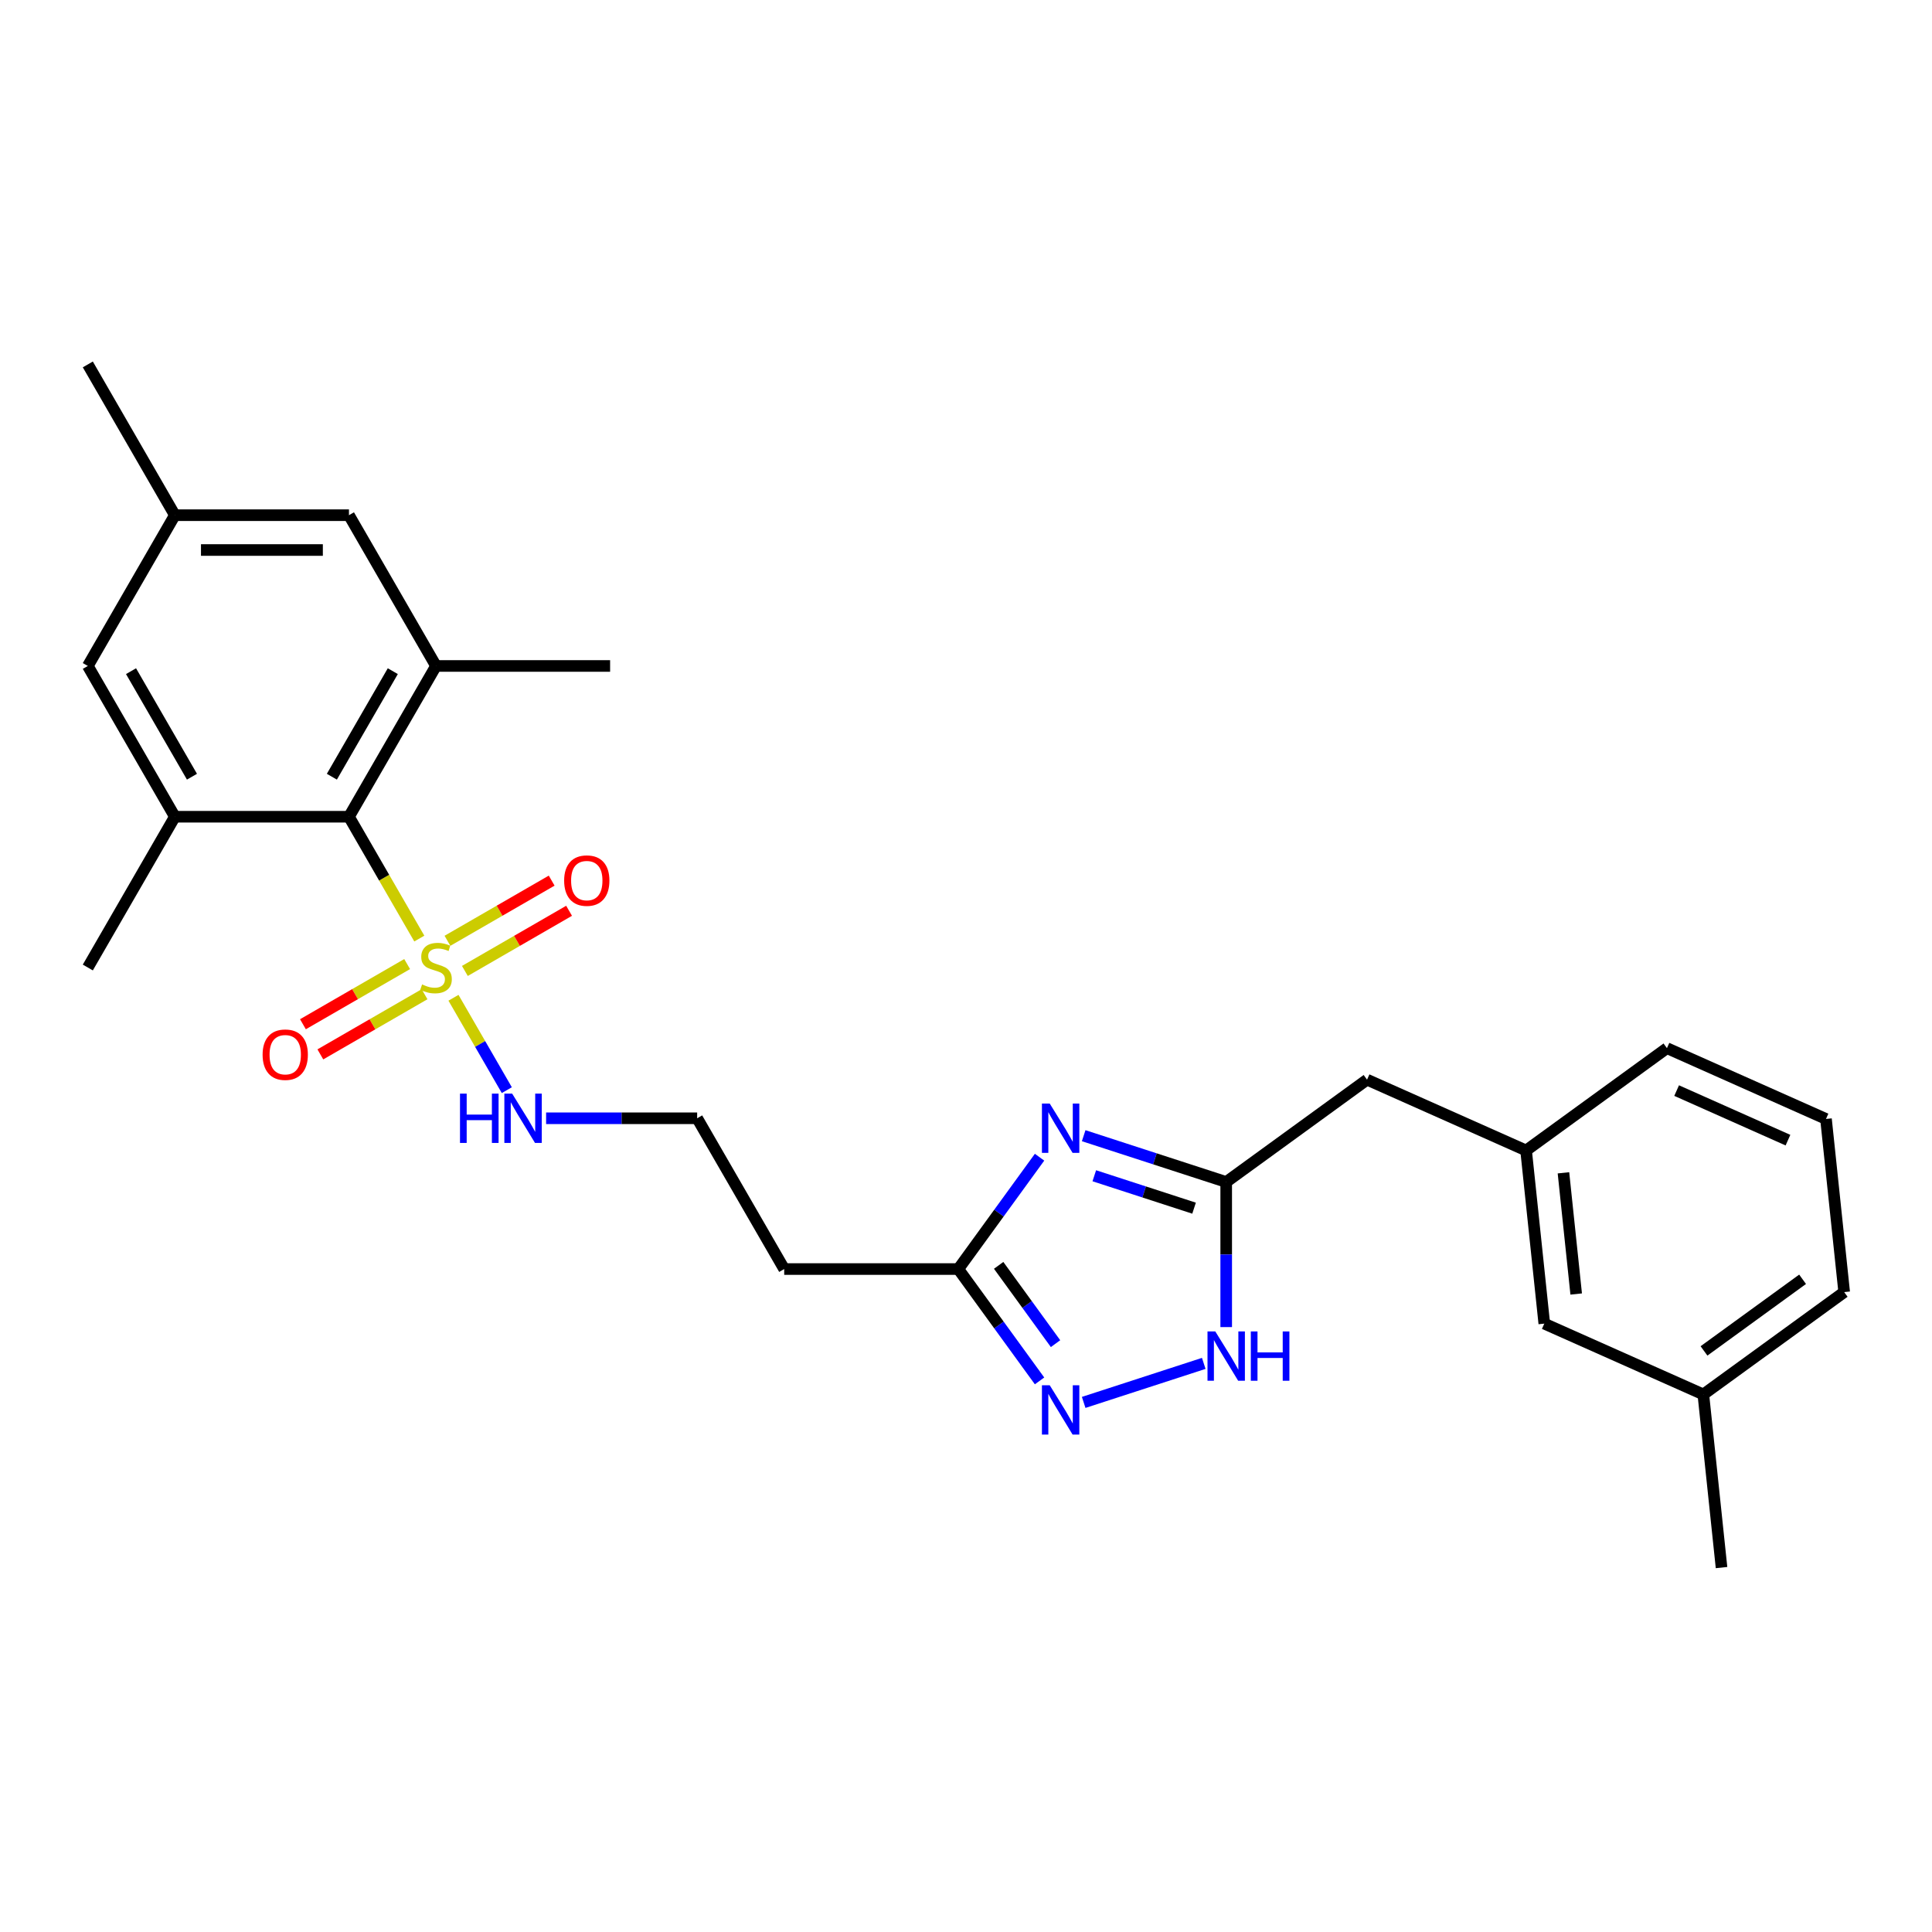 <?xml version='1.0' encoding='iso-8859-1'?>
<svg version='1.1' baseProfile='full'
              xmlns='http://www.w3.org/2000/svg'
                      xmlns:rdkit='http://www.rdkit.org/xml'
                      xmlns:xlink='http://www.w3.org/1999/xlink'
                  xml:space='preserve'
width='1000px' height='1000px' viewBox='0 0 1000 1000'>
<!-- END OF HEADER -->
<rect style='opacity:1.0;fill:#FFFFFF;stroke:none' width='1000' height='1000' x='0' y='0'> </rect>
<path class='bond-1' d='M 217.031,485.804 L 198.827,454.273' style='fill:none;fill-rule:evenodd;stroke:#CCCC00;stroke-width:6px;stroke-linecap:butt;stroke-linejoin:miter;stroke-opacity:1' />
<path class='bond-1' d='M 198.827,454.273 L 180.622,422.741' style='fill:none;fill-rule:evenodd;stroke:#000000;stroke-width:6px;stroke-linecap:butt;stroke-linejoin:miter;stroke-opacity:1' />
<path class='bond-8' d='M 210.737,499.001 L 183.768,514.572' style='fill:none;fill-rule:evenodd;stroke:#CCCC00;stroke-width:6px;stroke-linecap:butt;stroke-linejoin:miter;stroke-opacity:1' />
<path class='bond-8' d='M 183.768,514.572 L 156.799,530.142' style='fill:none;fill-rule:evenodd;stroke:#FF0000;stroke-width:6px;stroke-linecap:butt;stroke-linejoin:miter;stroke-opacity:1' />
<path class='bond-8' d='M 219.748,514.609 L 192.78,530.179' style='fill:none;fill-rule:evenodd;stroke:#CCCC00;stroke-width:6px;stroke-linecap:butt;stroke-linejoin:miter;stroke-opacity:1' />
<path class='bond-8' d='M 192.78,530.179 L 165.811,545.75' style='fill:none;fill-rule:evenodd;stroke:#FF0000;stroke-width:6px;stroke-linecap:butt;stroke-linejoin:miter;stroke-opacity:1' />
<path class='bond-9' d='M 240.618,502.56 L 267.587,486.989' style='fill:none;fill-rule:evenodd;stroke:#CCCC00;stroke-width:6px;stroke-linecap:butt;stroke-linejoin:miter;stroke-opacity:1' />
<path class='bond-9' d='M 267.587,486.989 L 294.556,471.419' style='fill:none;fill-rule:evenodd;stroke:#FF0000;stroke-width:6px;stroke-linecap:butt;stroke-linejoin:miter;stroke-opacity:1' />
<path class='bond-9' d='M 231.607,486.952 L 258.576,471.381' style='fill:none;fill-rule:evenodd;stroke:#CCCC00;stroke-width:6px;stroke-linecap:butt;stroke-linejoin:miter;stroke-opacity:1' />
<path class='bond-9' d='M 258.576,471.381 L 285.545,455.811' style='fill:none;fill-rule:evenodd;stroke:#FF0000;stroke-width:6px;stroke-linecap:butt;stroke-linejoin:miter;stroke-opacity:1' />
<path class='bond-10' d='M 234.72,516.442 L 248.524,540.35' style='fill:none;fill-rule:evenodd;stroke:#CCCC00;stroke-width:6px;stroke-linecap:butt;stroke-linejoin:miter;stroke-opacity:1' />
<path class='bond-10' d='M 248.524,540.35 L 262.327,564.259' style='fill:none;fill-rule:evenodd;stroke:#0000FF;stroke-width:6px;stroke-linecap:butt;stroke-linejoin:miter;stroke-opacity:1' />
<path class='bond-0' d='M 538.072,598.969 L 517.042,627.914' style='fill:none;fill-rule:evenodd;stroke:#0000FF;stroke-width:6px;stroke-linecap:butt;stroke-linejoin:miter;stroke-opacity:1' />
<path class='bond-0' d='M 517.042,627.914 L 496.013,656.858' style='fill:none;fill-rule:evenodd;stroke:#000000;stroke-width:6px;stroke-linecap:butt;stroke-linejoin:miter;stroke-opacity:1' />
<path class='bond-3' d='M 560.91,587.833 L 597.795,599.818' style='fill:none;fill-rule:evenodd;stroke:#0000FF;stroke-width:6px;stroke-linecap:butt;stroke-linejoin:miter;stroke-opacity:1' />
<path class='bond-3' d='M 597.795,599.818 L 634.68,611.802' style='fill:none;fill-rule:evenodd;stroke:#000000;stroke-width:6px;stroke-linecap:butt;stroke-linejoin:miter;stroke-opacity:1' />
<path class='bond-3' d='M 566.406,608.569 L 592.226,616.958' style='fill:none;fill-rule:evenodd;stroke:#0000FF;stroke-width:6px;stroke-linecap:butt;stroke-linejoin:miter;stroke-opacity:1' />
<path class='bond-3' d='M 592.226,616.958 L 618.046,625.347' style='fill:none;fill-rule:evenodd;stroke:#000000;stroke-width:6px;stroke-linecap:butt;stroke-linejoin:miter;stroke-opacity:1' />
<path class='bond-6' d='M 180.622,422.741 L 225.678,344.702' style='fill:none;fill-rule:evenodd;stroke:#000000;stroke-width:6px;stroke-linecap:butt;stroke-linejoin:miter;stroke-opacity:1' />
<path class='bond-6' d='M 171.773,402.024 L 203.312,347.397' style='fill:none;fill-rule:evenodd;stroke:#000000;stroke-width:6px;stroke-linecap:butt;stroke-linejoin:miter;stroke-opacity:1' />
<path class='bond-7' d='M 180.622,422.741 L 90.51,422.741' style='fill:none;fill-rule:evenodd;stroke:#000000;stroke-width:6px;stroke-linecap:butt;stroke-linejoin:miter;stroke-opacity:1' />
<path class='bond-2' d='M 538.072,714.748 L 517.042,685.803' style='fill:none;fill-rule:evenodd;stroke:#0000FF;stroke-width:6px;stroke-linecap:butt;stroke-linejoin:miter;stroke-opacity:1' />
<path class='bond-2' d='M 517.042,685.803 L 496.013,656.858' style='fill:none;fill-rule:evenodd;stroke:#000000;stroke-width:6px;stroke-linecap:butt;stroke-linejoin:miter;stroke-opacity:1' />
<path class='bond-2' d='M 546.343,695.471 L 531.623,675.21' style='fill:none;fill-rule:evenodd;stroke:#0000FF;stroke-width:6px;stroke-linecap:butt;stroke-linejoin:miter;stroke-opacity:1' />
<path class='bond-2' d='M 531.623,675.21 L 516.902,654.948' style='fill:none;fill-rule:evenodd;stroke:#000000;stroke-width:6px;stroke-linecap:butt;stroke-linejoin:miter;stroke-opacity:1' />
<path class='bond-5' d='M 560.91,725.884 L 623.063,705.689' style='fill:none;fill-rule:evenodd;stroke:#0000FF;stroke-width:6px;stroke-linecap:butt;stroke-linejoin:miter;stroke-opacity:1' />
<path class='bond-15' d='M 634.68,611.802 L 707.582,558.836' style='fill:none;fill-rule:evenodd;stroke:#000000;stroke-width:6px;stroke-linecap:butt;stroke-linejoin:miter;stroke-opacity:1' />
<path class='bond-28' d='M 634.68,611.802 L 634.68,649.352' style='fill:none;fill-rule:evenodd;stroke:#000000;stroke-width:6px;stroke-linecap:butt;stroke-linejoin:miter;stroke-opacity:1' />
<path class='bond-28' d='M 634.68,649.352 L 634.68,686.901' style='fill:none;fill-rule:evenodd;stroke:#0000FF;stroke-width:6px;stroke-linecap:butt;stroke-linejoin:miter;stroke-opacity:1' />
<path class='bond-4' d='M 496.013,656.858 L 405.901,656.858' style='fill:none;fill-rule:evenodd;stroke:#000000;stroke-width:6px;stroke-linecap:butt;stroke-linejoin:miter;stroke-opacity:1' />
<path class='bond-11' d='M 225.678,344.702 L 180.622,266.663' style='fill:none;fill-rule:evenodd;stroke:#000000;stroke-width:6px;stroke-linecap:butt;stroke-linejoin:miter;stroke-opacity:1' />
<path class='bond-21' d='M 225.678,344.702 L 315.789,344.702' style='fill:none;fill-rule:evenodd;stroke:#000000;stroke-width:6px;stroke-linecap:butt;stroke-linejoin:miter;stroke-opacity:1' />
<path class='bond-12' d='M 90.51,422.741 L 45.455,344.702' style='fill:none;fill-rule:evenodd;stroke:#000000;stroke-width:6px;stroke-linecap:butt;stroke-linejoin:miter;stroke-opacity:1' />
<path class='bond-12' d='M 99.36,402.024 L 67.821,347.397' style='fill:none;fill-rule:evenodd;stroke:#000000;stroke-width:6px;stroke-linecap:butt;stroke-linejoin:miter;stroke-opacity:1' />
<path class='bond-20' d='M 90.51,422.741 L 45.455,500.78' style='fill:none;fill-rule:evenodd;stroke:#000000;stroke-width:6px;stroke-linecap:butt;stroke-linejoin:miter;stroke-opacity:1' />
<path class='bond-17' d='M 282.664,578.819 L 321.755,578.819' style='fill:none;fill-rule:evenodd;stroke:#0000FF;stroke-width:6px;stroke-linecap:butt;stroke-linejoin:miter;stroke-opacity:1' />
<path class='bond-17' d='M 321.755,578.819 L 360.845,578.819' style='fill:none;fill-rule:evenodd;stroke:#000000;stroke-width:6px;stroke-linecap:butt;stroke-linejoin:miter;stroke-opacity:1' />
<path class='bond-27' d='M 180.622,266.663 L 90.51,266.663' style='fill:none;fill-rule:evenodd;stroke:#000000;stroke-width:6px;stroke-linecap:butt;stroke-linejoin:miter;stroke-opacity:1' />
<path class='bond-27' d='M 167.105,284.686 L 104.027,284.686' style='fill:none;fill-rule:evenodd;stroke:#000000;stroke-width:6px;stroke-linecap:butt;stroke-linejoin:miter;stroke-opacity:1' />
<path class='bond-14' d='M 45.455,344.702 L 90.51,266.663' style='fill:none;fill-rule:evenodd;stroke:#000000;stroke-width:6px;stroke-linecap:butt;stroke-linejoin:miter;stroke-opacity:1' />
<path class='bond-13' d='M 405.901,656.858 L 360.845,578.819' style='fill:none;fill-rule:evenodd;stroke:#000000;stroke-width:6px;stroke-linecap:butt;stroke-linejoin:miter;stroke-opacity:1' />
<path class='bond-24' d='M 90.51,266.663 L 45.455,188.624' style='fill:none;fill-rule:evenodd;stroke:#000000;stroke-width:6px;stroke-linecap:butt;stroke-linejoin:miter;stroke-opacity:1' />
<path class='bond-16' d='M 707.582,558.836 L 789.903,595.488' style='fill:none;fill-rule:evenodd;stroke:#000000;stroke-width:6px;stroke-linecap:butt;stroke-linejoin:miter;stroke-opacity:1' />
<path class='bond-18' d='M 789.903,595.488 L 799.323,685.106' style='fill:none;fill-rule:evenodd;stroke:#000000;stroke-width:6px;stroke-linecap:butt;stroke-linejoin:miter;stroke-opacity:1' />
<path class='bond-18' d='M 809.24,607.047 L 815.833,669.779' style='fill:none;fill-rule:evenodd;stroke:#000000;stroke-width:6px;stroke-linecap:butt;stroke-linejoin:miter;stroke-opacity:1' />
<path class='bond-23' d='M 789.903,595.488 L 862.805,542.522' style='fill:none;fill-rule:evenodd;stroke:#000000;stroke-width:6px;stroke-linecap:butt;stroke-linejoin:miter;stroke-opacity:1' />
<path class='bond-19' d='M 799.323,685.106 L 881.644,721.758' style='fill:none;fill-rule:evenodd;stroke:#000000;stroke-width:6px;stroke-linecap:butt;stroke-linejoin:miter;stroke-opacity:1' />
<path class='bond-26' d='M 881.644,721.758 L 891.063,811.376' style='fill:none;fill-rule:evenodd;stroke:#000000;stroke-width:6px;stroke-linecap:butt;stroke-linejoin:miter;stroke-opacity:1' />
<path class='bond-29' d='M 881.644,721.758 L 954.545,668.791' style='fill:none;fill-rule:evenodd;stroke:#000000;stroke-width:6px;stroke-linecap:butt;stroke-linejoin:miter;stroke-opacity:1' />
<path class='bond-29' d='M 881.986,699.232 L 933.017,662.156' style='fill:none;fill-rule:evenodd;stroke:#000000;stroke-width:6px;stroke-linecap:butt;stroke-linejoin:miter;stroke-opacity:1' />
<path class='bond-22' d='M 945.126,579.173 L 862.805,542.522' style='fill:none;fill-rule:evenodd;stroke:#000000;stroke-width:6px;stroke-linecap:butt;stroke-linejoin:miter;stroke-opacity:1' />
<path class='bond-22' d='M 925.448,590.14 L 867.823,564.484' style='fill:none;fill-rule:evenodd;stroke:#000000;stroke-width:6px;stroke-linecap:butt;stroke-linejoin:miter;stroke-opacity:1' />
<path class='bond-25' d='M 945.126,579.173 L 954.545,668.791' style='fill:none;fill-rule:evenodd;stroke:#000000;stroke-width:6px;stroke-linecap:butt;stroke-linejoin:miter;stroke-opacity:1' />
<path  class='atom-0' d='M 218.469 509.539
Q 218.757 509.647, 219.947 510.152
Q 221.136 510.657, 222.434 510.981
Q 223.767 511.269, 225.065 511.269
Q 227.48 511.269, 228.886 510.116
Q 230.292 508.926, 230.292 506.872
Q 230.292 505.466, 229.571 504.601
Q 228.886 503.736, 227.804 503.267
Q 226.723 502.799, 224.921 502.258
Q 222.65 501.573, 221.28 500.924
Q 219.947 500.276, 218.974 498.906
Q 218.036 497.536, 218.036 495.229
Q 218.036 492.021, 220.199 490.039
Q 222.398 488.057, 226.723 488.057
Q 229.679 488.057, 233.031 489.462
L 232.202 492.238
Q 229.138 490.976, 226.831 490.976
Q 224.344 490.976, 222.974 492.021
Q 221.605 493.031, 221.641 494.797
Q 221.641 496.167, 222.326 496.996
Q 223.047 497.825, 224.056 498.293
Q 225.101 498.762, 226.831 499.302
Q 229.138 500.023, 230.508 500.744
Q 231.878 501.465, 232.851 502.943
Q 233.86 504.385, 233.86 506.872
Q 233.86 510.404, 231.481 512.315
Q 229.138 514.189, 225.209 514.189
Q 222.938 514.189, 221.208 513.684
Q 219.514 513.216, 217.496 512.387
L 218.469 509.539
' fill='#CCCC00'/>
<path  class='atom-1' d='M 543.338 571.197
L 551.7 584.713
Q 552.529 586.047, 553.863 588.462
Q 555.197 590.877, 555.269 591.021
L 555.269 571.197
L 558.657 571.197
L 558.657 596.716
L 555.161 596.716
L 546.186 581.938
Q 545.14 580.208, 544.023 578.225
Q 542.942 576.243, 542.617 575.63
L 542.617 596.716
L 539.301 596.716
L 539.301 571.197
L 543.338 571.197
' fill='#0000FF'/>
<path  class='atom-3' d='M 543.338 717
L 551.7 730.517
Q 552.529 731.851, 553.863 734.266
Q 555.197 736.681, 555.269 736.825
L 555.269 717
L 558.657 717
L 558.657 742.52
L 555.161 742.52
L 546.186 727.742
Q 545.14 726.011, 544.023 724.029
Q 542.942 722.047, 542.617 721.434
L 542.617 742.52
L 539.301 742.52
L 539.301 717
L 543.338 717
' fill='#0000FF'/>
<path  class='atom-6' d='M 629.039 689.154
L 637.402 702.671
Q 638.231 704.005, 639.564 706.42
Q 640.898 708.835, 640.97 708.979
L 640.97 689.154
L 644.358 689.154
L 644.358 714.674
L 640.862 714.674
L 631.887 699.896
Q 630.842 698.165, 629.724 696.183
Q 628.643 694.201, 628.318 693.588
L 628.318 714.674
L 625.002 714.674
L 625.002 689.154
L 629.039 689.154
' fill='#0000FF'/>
<path  class='atom-6' d='M 647.422 689.154
L 650.882 689.154
L 650.882 700.004
L 663.931 700.004
L 663.931 689.154
L 667.391 689.154
L 667.391 714.674
L 663.931 714.674
L 663.931 702.887
L 650.882 702.887
L 650.882 714.674
L 647.422 714.674
L 647.422 689.154
' fill='#0000FF'/>
<path  class='atom-9' d='M 135.924 545.908
Q 135.924 539.781, 138.952 536.356
Q 141.98 532.932, 147.639 532.932
Q 153.298 532.932, 156.326 536.356
Q 159.353 539.781, 159.353 545.908
Q 159.353 552.108, 156.29 555.64
Q 153.226 559.137, 147.639 559.137
Q 142.016 559.137, 138.952 555.64
Q 135.924 552.144, 135.924 545.908
M 147.639 556.253
Q 151.532 556.253, 153.622 553.658
Q 155.749 551.027, 155.749 545.908
Q 155.749 540.898, 153.622 538.375
Q 151.532 535.816, 147.639 535.816
Q 143.746 535.816, 141.619 538.339
Q 139.529 540.862, 139.529 545.908
Q 139.529 551.063, 141.619 553.658
Q 143.746 556.253, 147.639 556.253
' fill='#FF0000'/>
<path  class='atom-10' d='M 292.002 455.797
Q 292.002 449.669, 295.03 446.245
Q 298.058 442.821, 303.717 442.821
Q 309.376 442.821, 312.404 446.245
Q 315.431 449.669, 315.431 455.797
Q 315.431 461.996, 312.368 465.529
Q 309.304 469.025, 303.717 469.025
Q 298.094 469.025, 295.03 465.529
Q 292.002 462.032, 292.002 455.797
M 303.717 466.141
Q 307.61 466.141, 309.7 463.546
Q 311.827 460.915, 311.827 455.797
Q 311.827 450.786, 309.7 448.263
Q 307.61 445.704, 303.717 445.704
Q 299.824 445.704, 297.697 448.227
Q 295.607 450.75, 295.607 455.797
Q 295.607 460.951, 297.697 463.546
Q 299.824 466.141, 303.717 466.141
' fill='#FF0000'/>
<path  class='atom-11' d='M 238.095 566.059
L 241.556 566.059
L 241.556 576.909
L 254.604 576.909
L 254.604 566.059
L 258.064 566.059
L 258.064 591.579
L 254.604 591.579
L 254.604 579.793
L 241.556 579.793
L 241.556 591.579
L 238.095 591.579
L 238.095 566.059
' fill='#0000FF'/>
<path  class='atom-11' d='M 265.093 566.059
L 273.455 579.576
Q 274.284 580.91, 275.618 583.325
Q 276.951 585.74, 277.023 585.884
L 277.023 566.059
L 280.412 566.059
L 280.412 591.579
L 276.915 591.579
L 267.94 576.801
Q 266.895 575.071, 265.778 573.088
Q 264.696 571.106, 264.372 570.493
L 264.372 591.579
L 261.056 591.579
L 261.056 566.059
L 265.093 566.059
' fill='#0000FF'/>
</svg>
